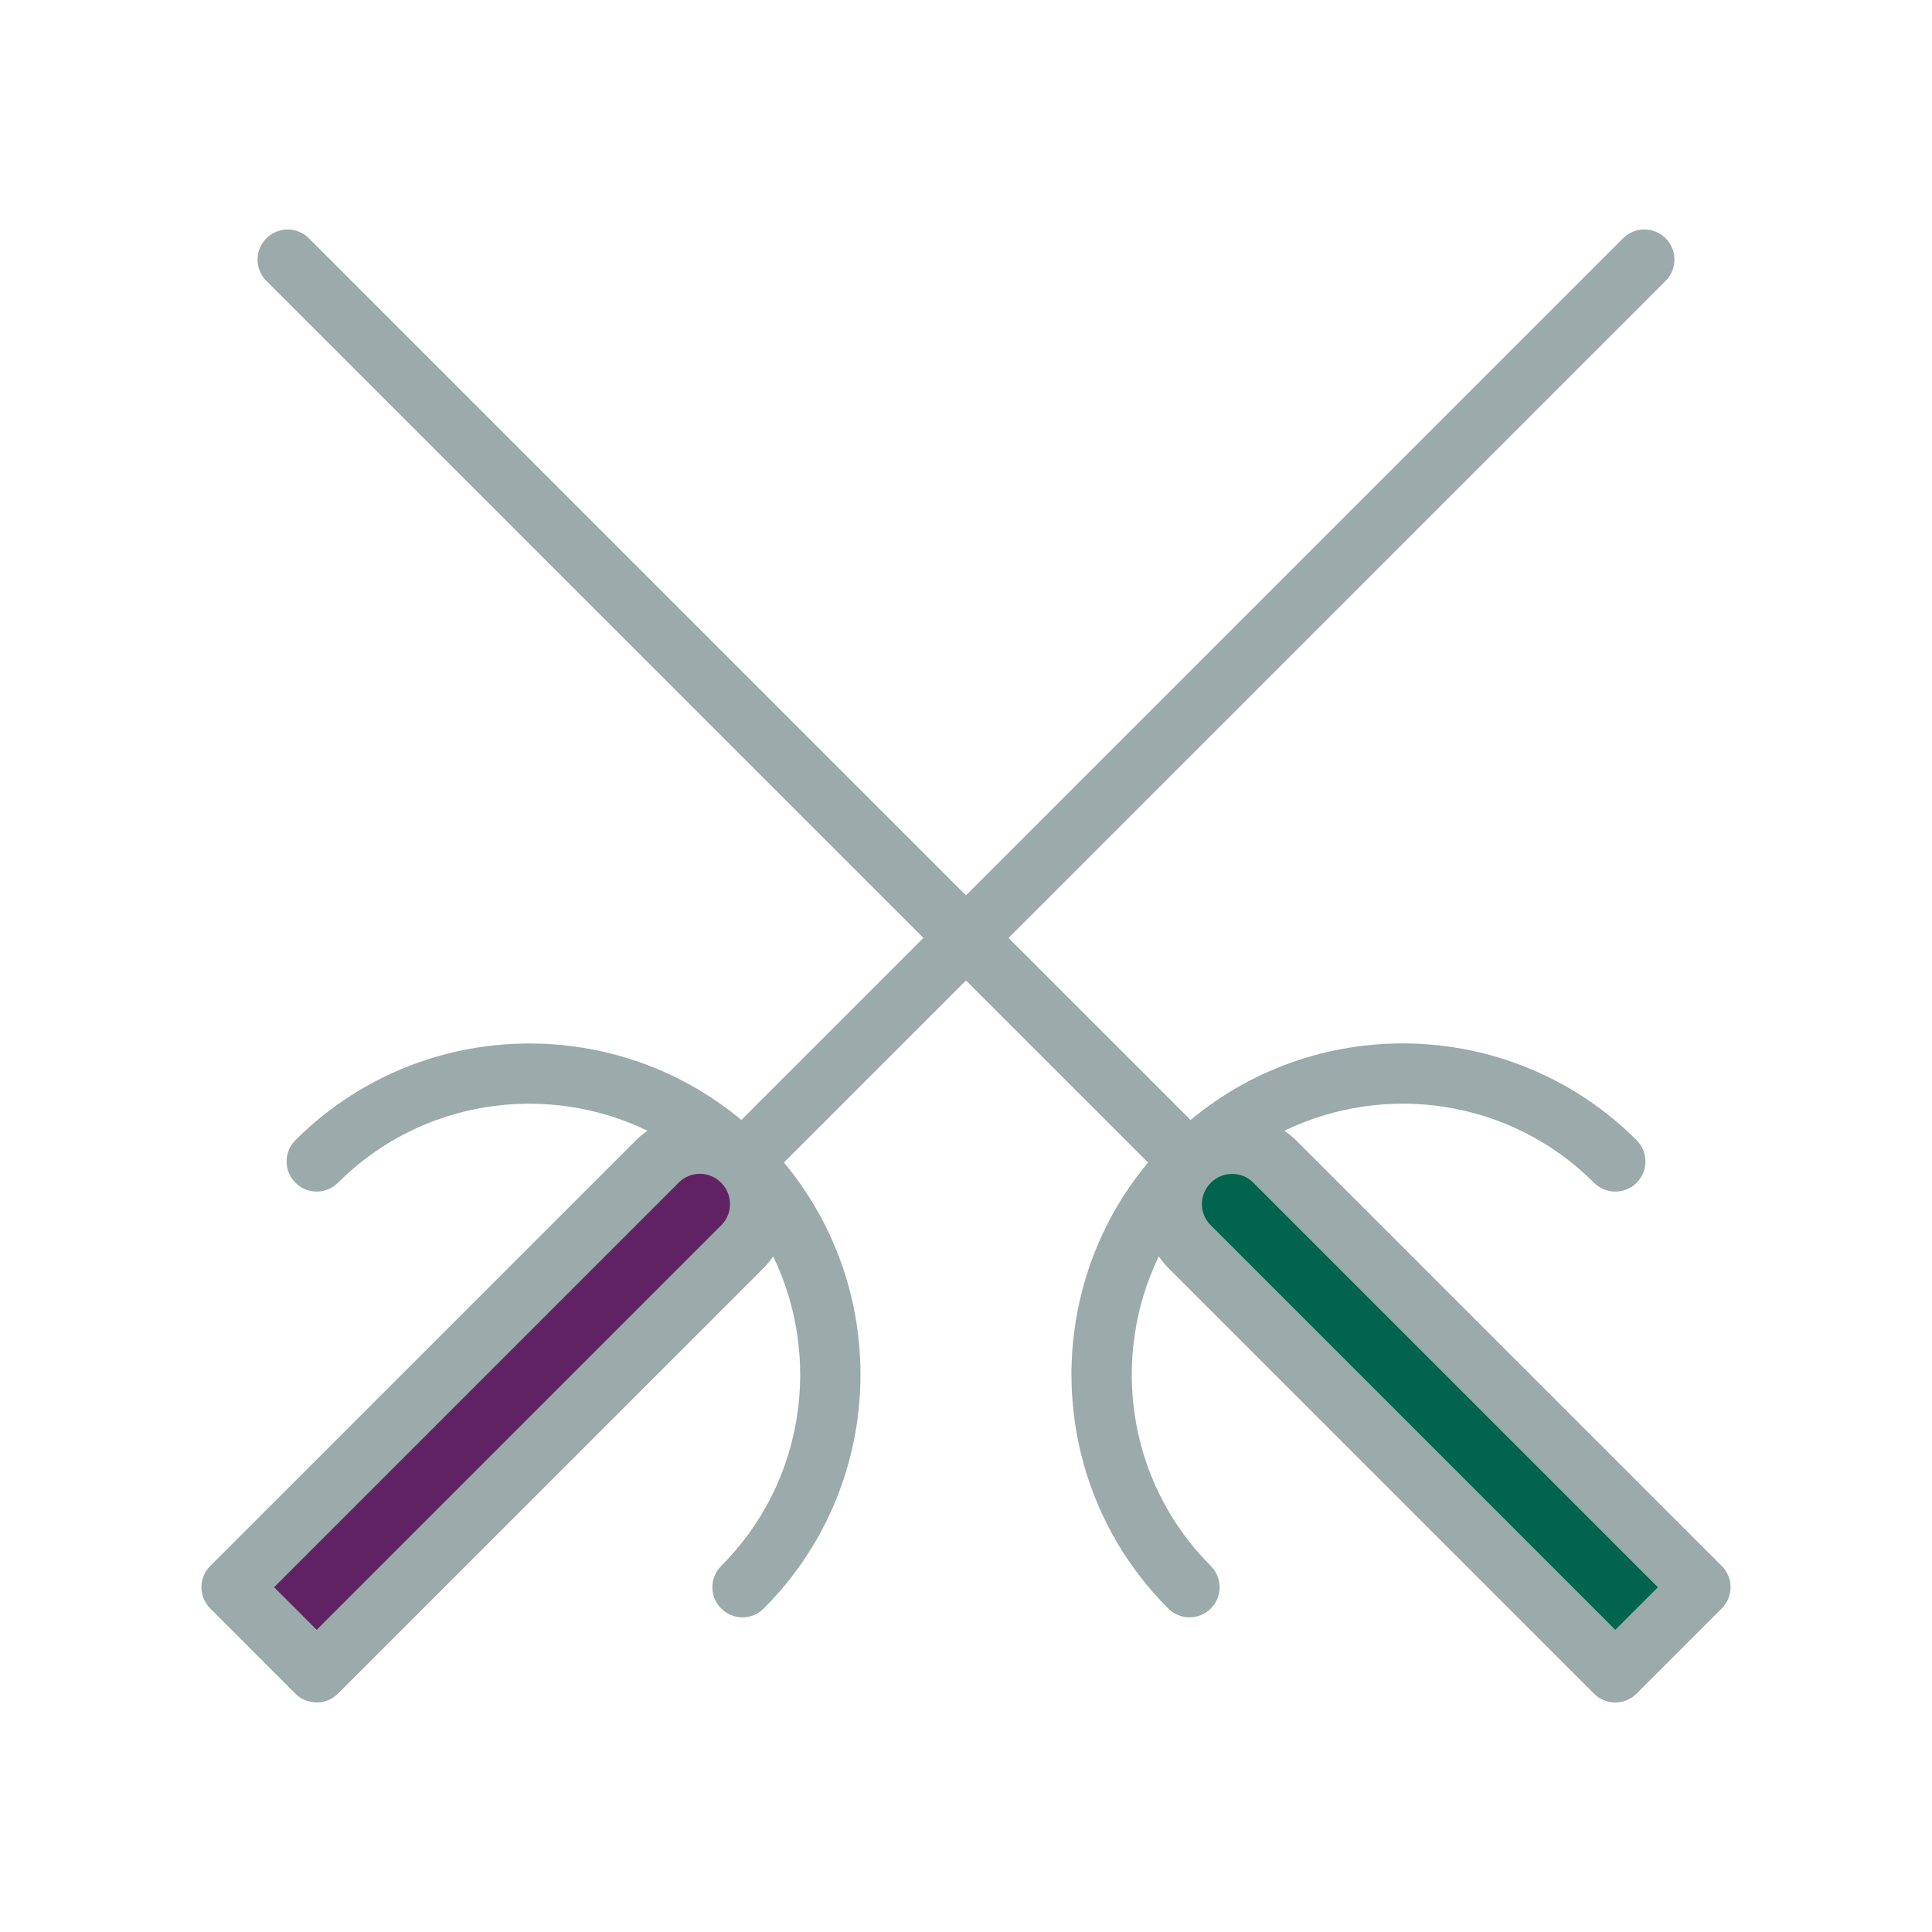 <?xml version="1.0" encoding="utf-8"?>
<!-- Generator: Adobe Illustrator 21.0.0, SVG Export Plug-In . SVG Version: 6.00 Build 0)  -->
<svg version="1.1" id="Layer_1" xmlns="http://www.w3.org/2000/svg" xmlns:xlink="http://www.w3.org/1999/xlink" x="0px" y="0px"
	 viewBox="0 0 400 400" style="enable-background:new 0 0 400 400;" xml:space="preserve">
<style type="text/css">
	.st0{fill:#9BAAAB;}
	.st1{fill:#612263;}
	.st2{fill:#01644F;}
</style>
<g>
	<path class="st0" d="M356.471,324.218l-88.192-88.192c-0.732-0.732-1.538-1.336-2.353-1.921
		c20.898-10.099,46.785-6.546,64.102,10.772c2.435,2.435,6.379,2.435,8.814,0c2.435-2.435,2.435-6.379,0-8.814
		c-25.247-25.247-65.428-26.621-92.339-4.184l-37.69-37.69L344.85,58.154c2.435-2.435,2.435-6.379,0-8.814
		c-2.435-2.435-6.379-2.435-8.814,0L199.998,185.375L63.961,49.34c-2.435-2.435-6.379-2.435-8.814,0s-2.435,6.379,0,8.814
		l136.038,136.035l-37.691,37.69c-26.91-22.426-67.085-21.041-92.332,4.182c-2.435,2.435-2.435,6.379,0,8.814s6.379,2.435,8.814,0
		c17.304-17.3,43.185-20.862,64.082-10.776c-0.812,0.586-1.611,1.196-2.333,1.919l-88.193,88.192c-2.435,2.435-2.435,6.379,0,8.814
		l17.629,17.634c1.169,1.169,2.752,1.826,4.407,1.826c1.655,0,3.238-0.657,4.407-1.826l88.198-88.192
		c0.728-0.729,1.328-1.532,1.909-2.344c10.091,20.898,6.538,46.782-10.772,64.093c-2.435,2.435-2.435,6.379,0,8.814
		c1.218,1.217,2.812,1.826,4.407,1.826s3.19-0.608,4.407-1.826c25.242-25.242,26.621-65.427,4.184-92.339l37.69-37.69l37.69,37.69
		c-22.438,26.911-21.064,67.091,4.184,92.339c1.217,1.217,2.812,1.826,4.407,1.826s3.19-0.608,4.407-1.826
		c2.435-2.435,2.435-6.379,0-8.814c-17.308-17.312-20.862-43.189-10.776-64.085c0.588,0.816,1.201,1.617,1.926,2.342l88.185,88.185
		c1.217,1.217,2.812,1.826,4.407,1.826c1.595,0,3.19-0.608,4.407-1.826l17.634-17.629c1.169-1.169,1.826-2.752,1.826-4.407
		C358.296,326.969,357.639,325.387,356.471,324.218z"/>
	<path class="st1" d="M149.352,253.655l-83.785,83.785l-8.814-8.821l83.785-83.785c1.169-1.169,2.715-1.808,4.353-1.808h0.006
		c1.656,0,3.22,0.657,4.413,1.851C151.739,247.305,151.757,251.244,149.352,253.655z"/>
	<path class="st2" d="M334.429,337.439l-83.778-83.785c0,0,0,0,0-0.006c-1.169-1.162-1.814-2.709-1.814-4.353
		c0.006-1.656,0.663-3.226,1.851-4.419c1.224-1.224,2.825-1.832,4.425-1.832c1.577,0,3.153,0.597,4.353,1.796l83.785,83.785
		L334.429,337.439z"/>
</g>
</svg>

